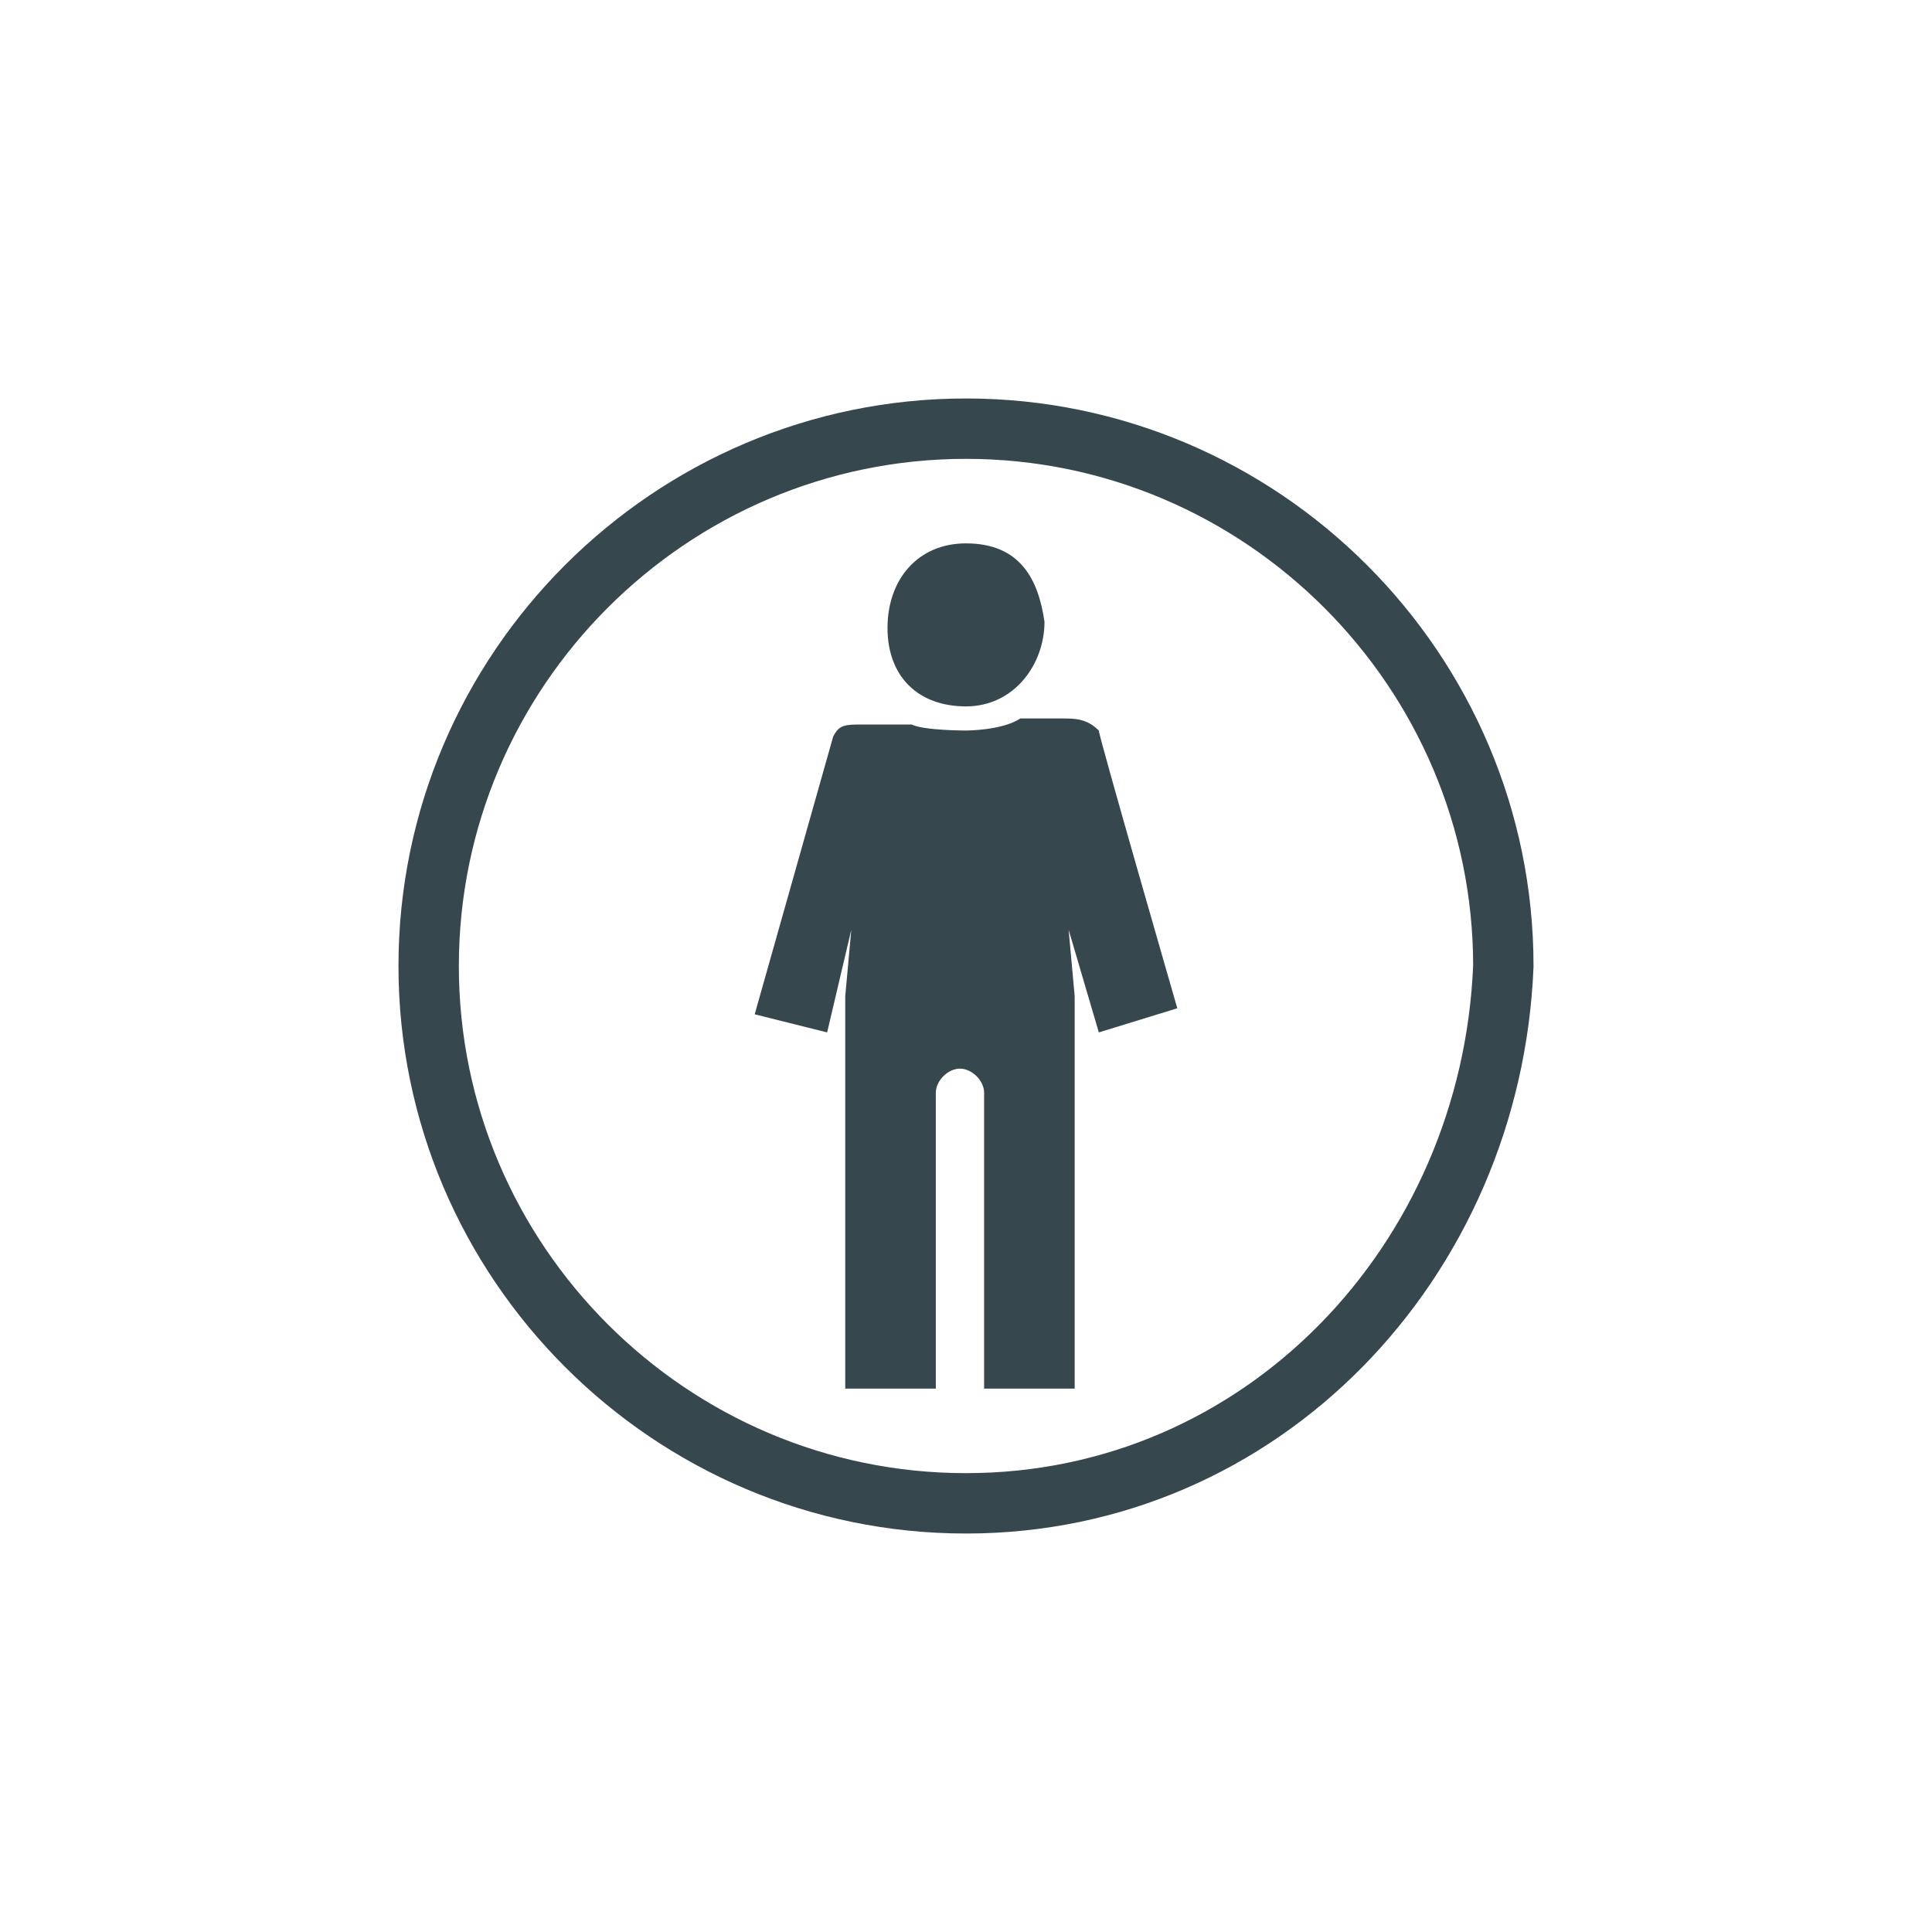 <?xml version="1.0" encoding="utf-8"?>
<!-- Generator: Adobe Illustrator 22.1.0, SVG Export Plug-In . SVG Version: 6.00 Build 0)  -->
<svg version="1.1" id="Calque_1" xmlns="http://www.w3.org/2000/svg" xmlns:xlink="http://www.w3.org/1999/xlink" x="0px" y="0px"
	 viewBox="0 0 32 32" style="enable-background:new 0 0 32 32;" xml:space="preserve">
<style type="text/css">
	.st0{fill:#37474E;}
	.st1{fill:none;stroke:#37474E;stroke-miterlimit:10;}
</style>
<g>
	<path class="st0" d="M16,11.7c0.8,0,1.3-0.7,1.3-1.4C17.2,9.6,16.9,9,16,9c-0.8,0-1.3,0.6-1.3,1.4S15.2,11.7,16,11.7z"/>
	<path class="st0" d="M19.5,16.7c0,0-1.3-4.5-1.3-4.6c-0.2-0.2-0.4-0.2-0.6-0.2c0,0-0.3,0-0.7,0c-0.3,0.2-0.9,0.2-0.9,0.2
		s-0.7,0-0.9-0.1c-0.4,0-0.8,0-0.8,0c-0.3,0-0.4,0-0.5,0.2l-1.3,4.6l1.2,0.3l0.4-1.7L14,16.5V23h1.5v-4.9c0-0.2,0.2-0.4,0.4-0.4
		s0.4,0.2,0.4,0.4V23h1.5v-6.5l-0.1-1.1l0.5,1.7L19.5,16.7z"/>
</g>
<path class="st1" d="M16,7.1c-4.9,0-8.9,4-8.9,8.9s4,8.9,8.9,8.9s8.7-4,8.9-8.9C24.9,11.1,20.9,7.1,16,7.1z"/>
</svg>
